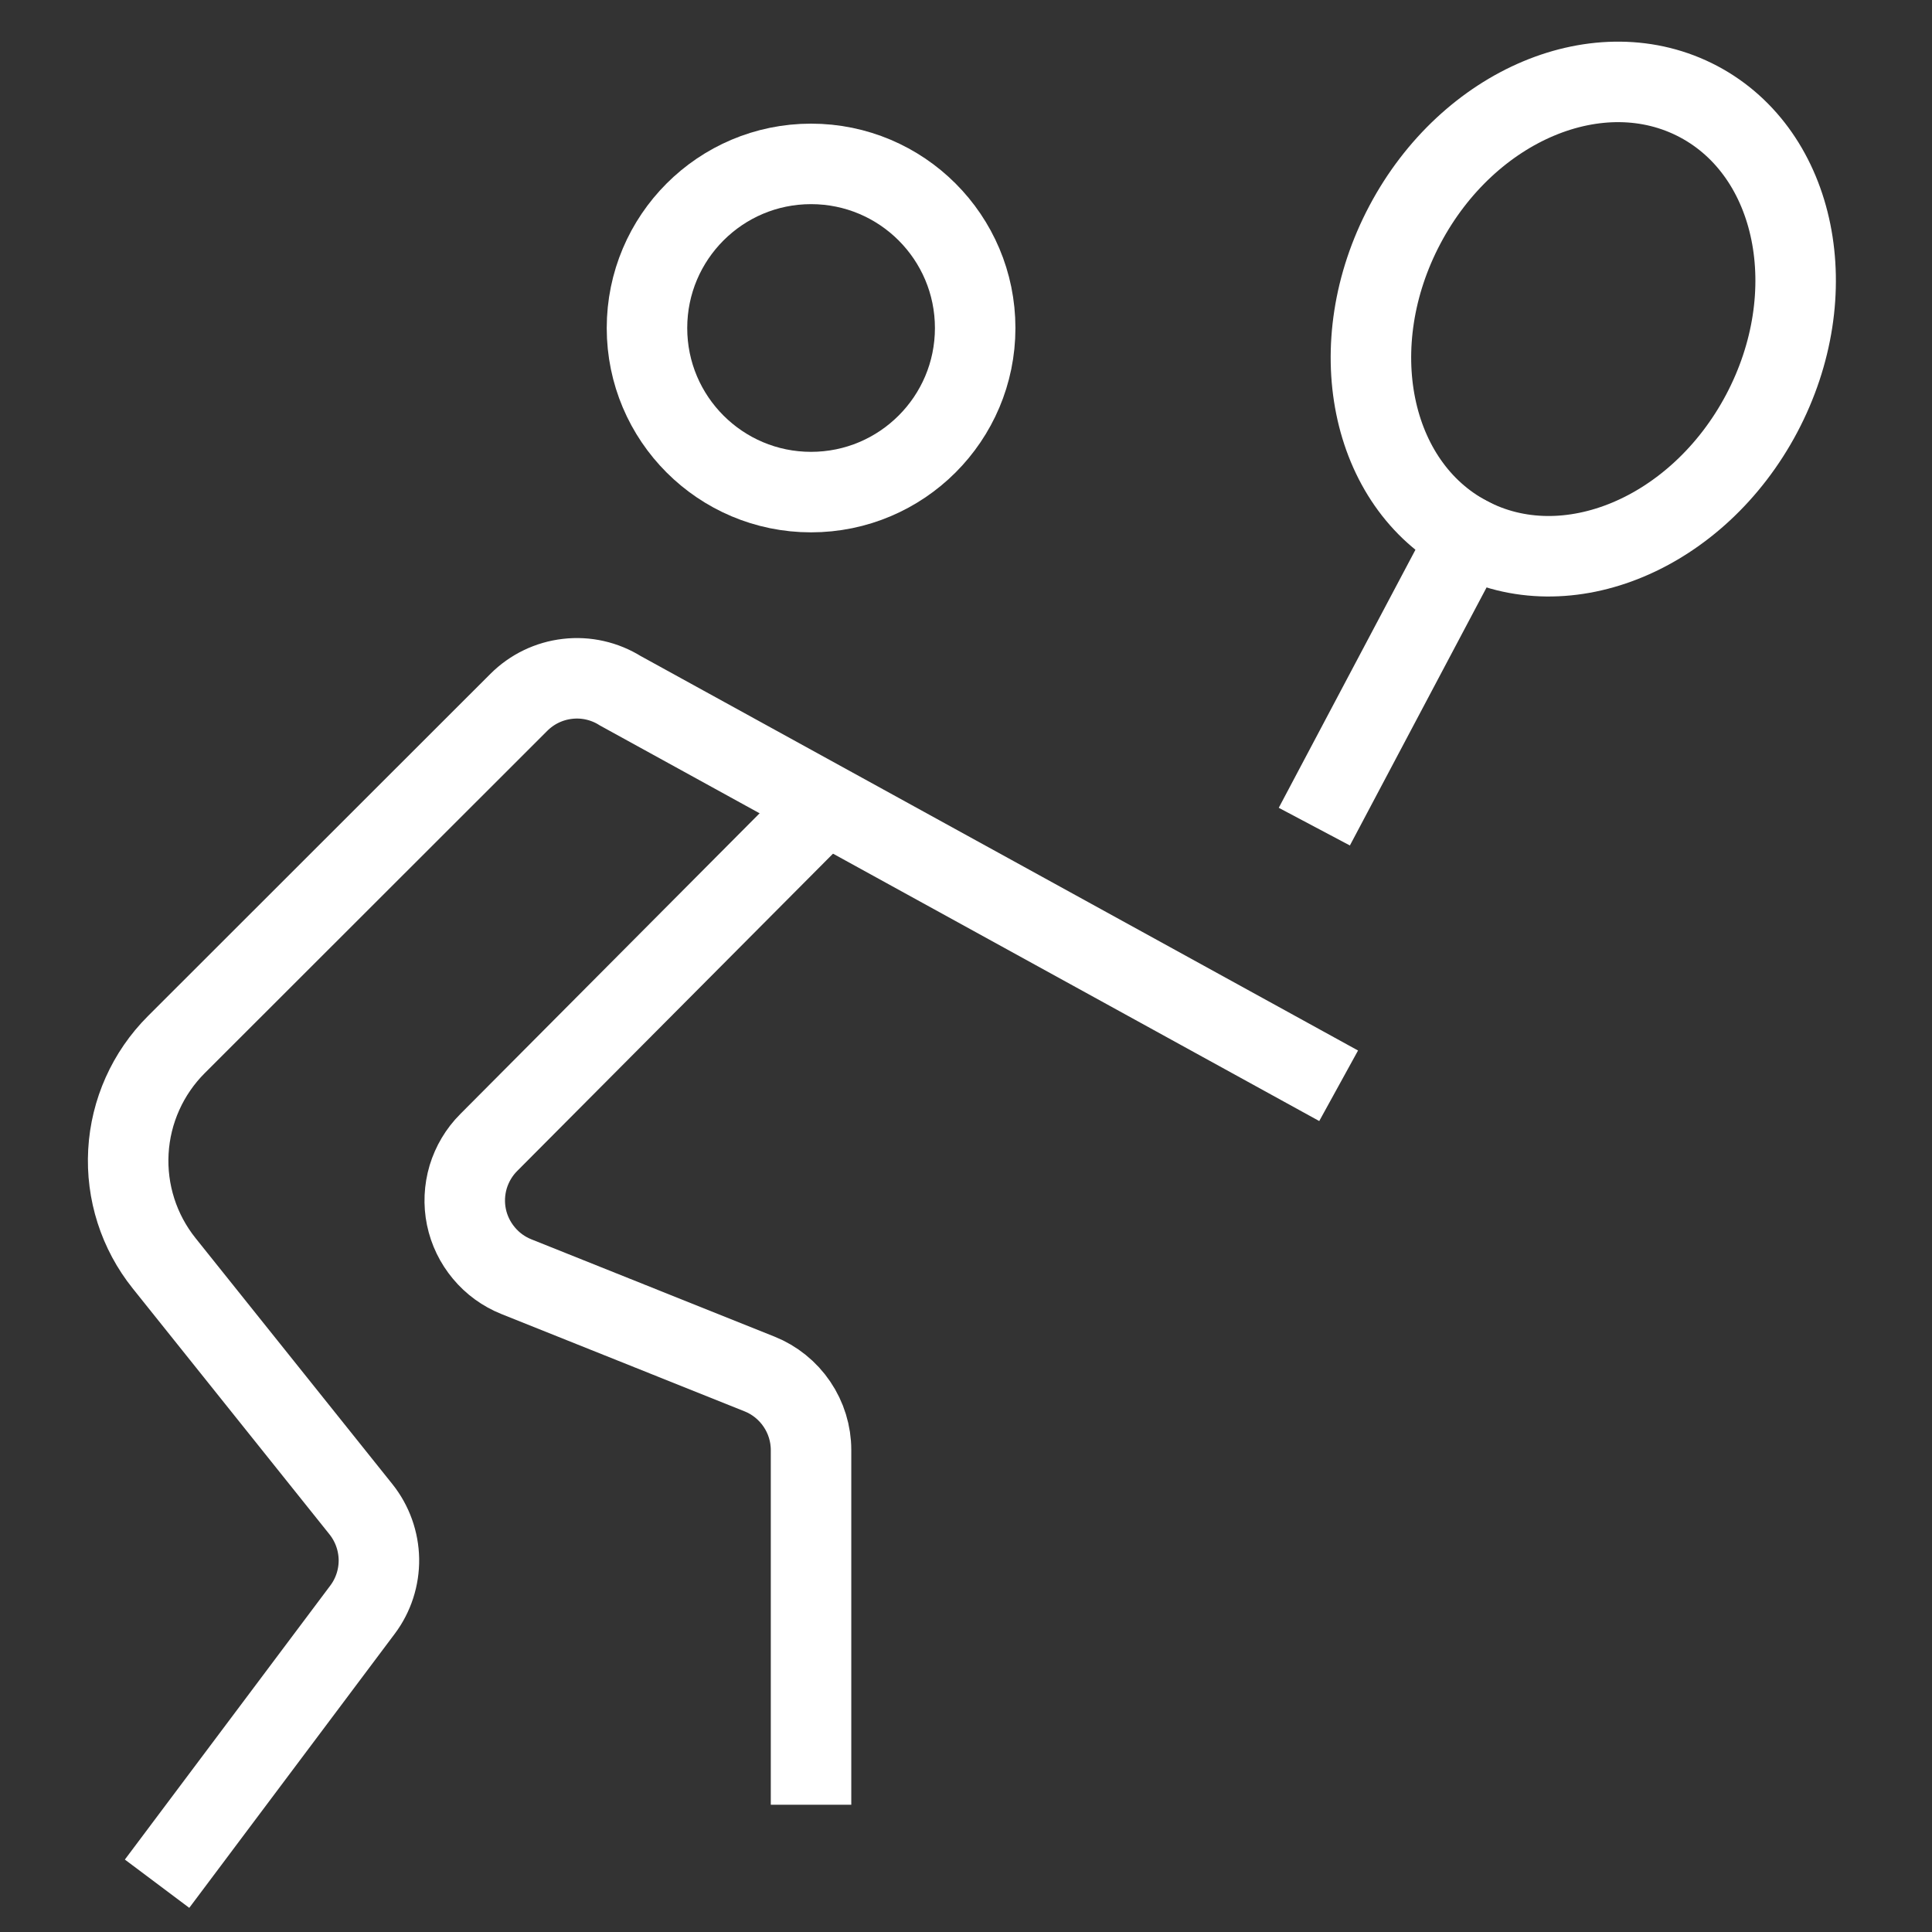 <svg width="16" height="16" viewBox="0 0 24 24" fill="none" xmlns="http://www.w3.org/2000/svg">
<rect x="0" y="0" width="24" height="24" fill="#333333" stroke="none"/>
<path d="M10.075 6.113C11.201 6.113 12.114 5.2 12.114 4.075C12.114 2.949 11.201 2.036 10.075 2.036C8.95 2.036 8.037 2.949 8.037 4.075C8.037 5.2 8.95 6.113 10.075 6.113Z" stroke="white" stroke-miterlimit="10" stroke-linecap="square"/>
<path d="M2.251 23L4.504 19.995C4.639 19.815 4.71 19.595 4.707 19.369C4.703 19.144 4.625 18.926 4.485 18.75L2.039 15.693C1.725 15.301 1.567 14.807 1.595 14.306C1.623 13.805 1.835 13.332 2.19 12.977L6.445 8.725C6.608 8.562 6.821 8.459 7.05 8.433C7.279 8.406 7.511 8.459 7.706 8.581L16.191 13.247" stroke="white" stroke-miterlimit="10" stroke-linecap="square"/>
<path d="M10.258 9.986L6.071 14.193C5.952 14.312 5.865 14.459 5.816 14.62C5.768 14.782 5.76 14.953 5.794 15.118C5.828 15.283 5.903 15.437 6.011 15.566C6.119 15.696 6.257 15.796 6.414 15.859L9.435 17.068C9.623 17.143 9.785 17.274 9.899 17.442C10.014 17.611 10.075 17.81 10.075 18.013V22.419" stroke="white" stroke-miterlimit="10"/>
<path d="M21.884 5.137C22.674 3.645 22.323 1.91 21.1 1.262C19.876 0.614 18.244 1.298 17.453 2.79C16.662 4.282 17.013 6.017 18.237 6.665C19.46 7.314 21.093 6.629 21.884 5.137Z" stroke="white" stroke-miterlimit="10" stroke-linecap="square"/>
<path d="M18.236 6.665L16.561 9.827" stroke="white" stroke-miterlimit="10" stroke-linecap="square"/>
</svg>
